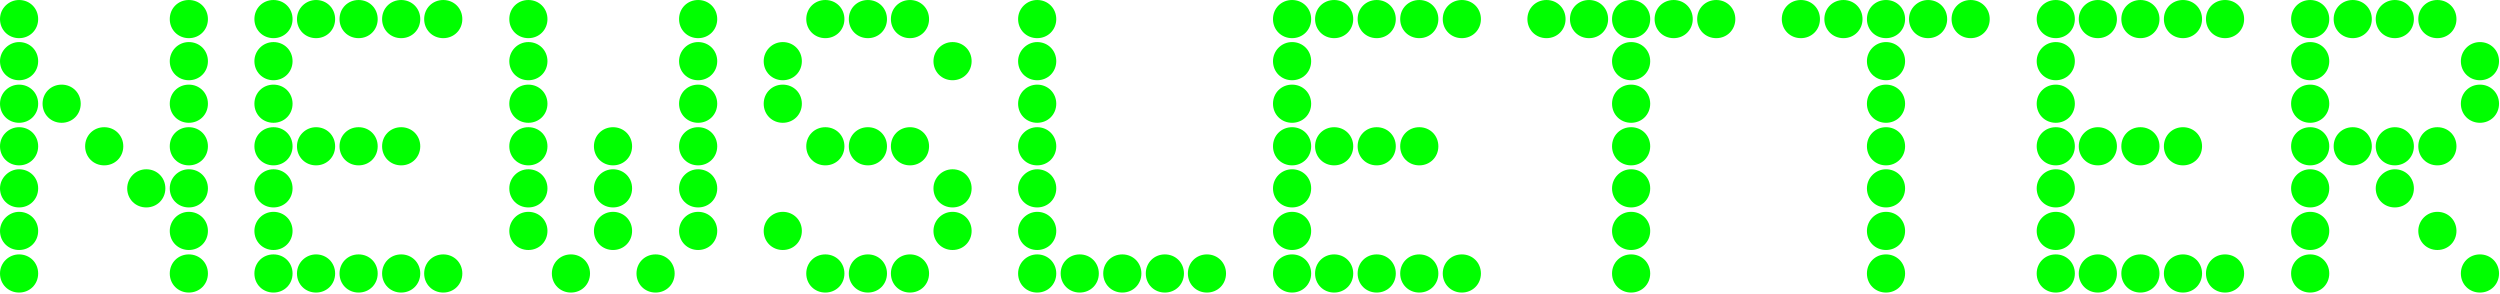 <svg width="511" height="60" viewBox="0 0 511 60" fill="none" xmlns="http://www.w3.org/2000/svg">
<path d="M503 55.9C503 58.1 504.7 59.8 506.9 59.8C509.1 59.8 510.8 58.1 510.8 55.9C510.8 53.7 509.1 52 506.9 52C504.7 52 503 53.7 503 55.9ZM494.3 29.9C494.3 32.1 496 33.8 498.2 33.8C500.4 33.8 502.1 32.1 502.1 29.9C502.1 27.7 500.4 26 498.2 26C496 26 494.3 27.7 494.3 29.9ZM485.6 29.9C485.6 32.1 487.3 33.8 489.5 33.8C491.7 33.8 493.4 32.1 493.4 29.9C493.4 27.7 491.7 26 489.5 26C487.4 26 485.6 27.7 485.6 29.9ZM477 29.9C477 32.1 478.7 33.8 480.9 33.8C483.1 33.8 484.8 32.1 484.8 29.9C484.8 27.7 483.1 26 480.9 26C478.7 26 477 27.7 477 29.9ZM494.3 47.2C494.3 49.4 496 51.1 498.2 51.1C500.4 51.1 502.1 49.4 502.1 47.2C502.1 45 500.4 43.3 498.2 43.3C496 43.3 494.3 45.1 494.3 47.2ZM485.6 38.5C485.6 40.7 487.3 42.4 489.5 42.4C491.7 42.4 493.4 40.7 493.4 38.5C493.4 36.3 491.7 34.6 489.5 34.6C487.4 34.6 485.6 36.4 485.6 38.5ZM468.3 3.9C468.3 6.1 470 7.8 472.2 7.8C474.4 7.8 476.1 6.1 476.1 3.9C476.1 1.7 474.4 0 472.2 0C470 0 468.3 1.7 468.3 3.9ZM503 21.2C503 23.4 504.7 25.1 506.9 25.1C509.1 25.1 510.8 23.4 510.8 21.2C510.8 19 509.1 17.3 506.9 17.3C504.7 17.3 503 19 503 21.2ZM503 12.5C503 14.7 504.7 16.4 506.9 16.4C509.1 16.4 510.8 14.7 510.8 12.5C510.8 10.3 509.1 8.6 506.9 8.6C504.7 8.6 503 10.4 503 12.5ZM494.3 3.9C494.3 6.1 496 7.8 498.2 7.8C500.4 7.8 502.1 6.1 502.1 3.9C502.1 1.7 500.4 0 498.2 0C496 0 494.3 1.7 494.3 3.9ZM485.6 3.9C485.6 6.1 487.3 7.8 489.5 7.8C491.7 7.8 493.4 6.1 493.4 3.9C493.4 1.7 491.7 0 489.5 0C487.4 0 485.6 1.7 485.6 3.9ZM477 3.9C477 6.1 478.7 7.8 480.9 7.8C483.1 7.8 484.8 6.1 484.8 3.9C484.8 1.7 483.1 0 480.9 0C478.7 0 477 1.7 477 3.9ZM468.3 12.5C468.3 14.7 470 16.4 472.2 16.4C474.4 16.4 476.1 14.7 476.1 12.5C476.1 10.3 474.4 8.6 472.2 8.6C470 8.6 468.3 10.4 468.3 12.5ZM468.3 21.2C468.3 23.4 470 25.1 472.2 25.1C474.4 25.1 476.1 23.4 476.1 21.2C476.1 19 474.4 17.3 472.2 17.3C470 17.3 468.3 19 468.3 21.2ZM468.3 29.9C468.3 32.1 470 33.8 472.2 33.8C474.4 33.8 476.1 32.1 476.1 29.9C476.1 27.7 474.4 26 472.2 26C470 26 468.3 27.7 468.3 29.9ZM468.3 38.5C468.3 40.7 470 42.4 472.2 42.4C474.4 42.4 476.1 40.7 476.1 38.5C476.1 36.3 474.4 34.6 472.2 34.6C470 34.6 468.3 36.4 468.3 38.5ZM468.3 47.2C468.3 49.4 470 51.1 472.2 51.1C474.4 51.1 476.1 49.4 476.1 47.2C476.1 45 474.4 43.3 472.2 43.3C470 43.3 468.3 45.1 468.3 47.2ZM468.3 55.9C468.3 58.1 470 59.8 472.2 59.8C474.4 59.8 476.1 58.1 476.1 55.9C476.1 53.7 474.4 52 472.2 52C470 52 468.3 53.7 468.3 55.9ZM442.3 55.9C442.3 58.1 444 59.8 446.2 59.8C448.4 59.8 450.1 58.1 450.1 55.9C450.1 53.7 448.4 52 446.2 52C444 52 442.3 53.7 442.3 55.9ZM433.6 55.9C433.6 58.1 435.3 59.8 437.5 59.8C439.7 59.8 441.4 58.1 441.4 55.9C441.4 53.7 439.7 52 437.5 52C435.3 52 433.6 53.7 433.6 55.9ZM424.9 55.9C424.9 58.1 426.6 59.8 428.8 59.8C431 59.8 432.7 58.1 432.7 55.9C432.7 53.7 431 52 428.8 52C426.7 52 424.9 53.7 424.9 55.9ZM442.3 29.9C442.3 32.1 444 33.8 446.2 33.8C448.4 33.8 450.1 32.1 450.1 29.9C450.1 27.7 448.4 26 446.2 26C444 26 442.3 27.7 442.3 29.9ZM433.6 29.9C433.6 32.1 435.3 33.8 437.5 33.8C439.7 33.8 441.4 32.1 441.4 29.9C441.4 27.7 439.7 26 437.5 26C435.3 26 433.6 27.7 433.6 29.9ZM424.9 29.9C424.9 32.1 426.6 33.8 428.8 33.8C431 33.8 432.7 32.1 432.7 29.9C432.7 27.7 431 26 428.8 26C426.7 26 424.9 27.7 424.9 29.9ZM450.9 55.9C450.9 58.1 452.6 59.8 454.8 59.8C457 59.8 458.7 58.1 458.7 55.9C458.7 53.7 457 52 454.8 52C452.6 52 450.9 53.7 450.9 55.9ZM416.3 3.9C416.3 6.1 418 7.8 420.2 7.8C422.4 7.8 424.1 6.1 424.1 3.9C424.1 1.7 422.4 0 420.2 0C418 0 416.3 1.7 416.3 3.9ZM450.9 3.9C450.9 6.1 452.6 7.8 454.8 7.8C457 7.8 458.7 6.1 458.7 3.9C458.7 1.7 457 0 454.8 0C452.6 0 450.9 1.7 450.9 3.9ZM442.3 3.9C442.3 6.1 444 7.8 446.2 7.8C448.4 7.8 450.1 6.1 450.1 3.9C450.1 1.7 448.4 0 446.2 0C444 0 442.3 1.7 442.3 3.9ZM433.6 3.9C433.6 6.1 435.3 7.8 437.5 7.8C439.7 7.8 441.4 6.1 441.4 3.9C441.4 1.7 439.7 0 437.5 0C435.3 0 433.6 1.7 433.6 3.9ZM424.9 3.9C424.9 6.1 426.6 7.8 428.8 7.8C431 7.8 432.7 6.1 432.7 3.9C432.7 1.7 431 0 428.8 0C426.7 0 424.9 1.7 424.9 3.9ZM416.3 12.5C416.3 14.7 418 16.4 420.2 16.4C422.4 16.4 424.1 14.7 424.1 12.5C424.1 10.3 422.4 8.6 420.2 8.6C418 8.6 416.3 10.4 416.3 12.5ZM416.3 21.2C416.3 23.4 418 25.1 420.2 25.1C422.4 25.1 424.1 23.4 424.1 21.2C424.1 19 422.4 17.3 420.2 17.3C418 17.3 416.3 19 416.3 21.2ZM416.3 29.9C416.3 32.1 418 33.8 420.2 33.8C422.4 33.8 424.1 32.1 424.1 29.9C424.1 27.7 422.4 26 420.2 26C418 26 416.3 27.7 416.3 29.9ZM416.3 38.5C416.3 40.7 418 42.4 420.2 42.4C422.4 42.4 424.1 40.7 424.1 38.5C424.1 36.3 422.4 34.6 420.2 34.6C418 34.6 416.3 36.4 416.3 38.5ZM416.3 47.2C416.3 49.4 418 51.1 420.2 51.1C422.4 51.1 424.1 49.4 424.1 47.2C424.1 45 422.4 43.3 420.2 43.3C418 43.3 416.3 45.1 416.3 47.2ZM416.3 55.9C416.3 58.1 418 59.8 420.2 59.8C422.4 59.8 424.1 58.1 424.1 55.9C424.1 53.7 422.4 52 420.2 52C418 52 416.3 53.7 416.3 55.9ZM364.2 3.9C364.2 6.1 365.9 7.8 368.1 7.8C370.3 7.8 372 6.1 372 3.9C372 1.7 370.3 0 368.1 0C365.9 0 364.2 1.7 364.2 3.9ZM398.9 3.9C398.9 6.1 400.6 7.8 402.8 7.8C405 7.8 406.7 6.1 406.7 3.9C406.7 1.7 405 0 402.8 0C400.6 0 398.9 1.7 398.9 3.9ZM390.2 3.9C390.2 6.1 391.9 7.8 394.1 7.8C396.3 7.8 398 6.1 398 3.9C398 1.7 396.3 0 394.1 0C392 0 390.2 1.7 390.2 3.9ZM381.6 3.9C381.6 6.1 383.3 7.8 385.5 7.8C387.7 7.8 389.4 6.1 389.4 3.9C389.4 1.7 387.7 0 385.5 0C383.3 0 381.6 1.7 381.6 3.9ZM372.9 3.9C372.9 6.1 374.6 7.8 376.8 7.8C379 7.8 380.7 6.1 380.7 3.9C380.7 1.7 379 0 376.8 0C374.6 0 372.9 1.7 372.9 3.9ZM381.6 12.5C381.6 14.7 383.3 16.4 385.5 16.4C387.7 16.4 389.4 14.7 389.4 12.5C389.4 10.3 387.7 8.6 385.5 8.6C383.3 8.6 381.6 10.4 381.6 12.5ZM381.6 21.2C381.6 23.4 383.3 25.1 385.5 25.1C387.7 25.1 389.4 23.4 389.4 21.2C389.4 19 387.7 17.3 385.5 17.3C383.3 17.3 381.6 19 381.6 21.2ZM381.6 29.9C381.6 32.1 383.3 33.8 385.5 33.8C387.7 33.8 389.4 32.1 389.4 29.9C389.4 27.7 387.7 26 385.5 26C383.3 26 381.6 27.7 381.6 29.9ZM381.6 38.5C381.6 40.7 383.3 42.4 385.5 42.4C387.7 42.4 389.4 40.7 389.4 38.5C389.4 36.3 387.7 34.6 385.5 34.6C383.3 34.6 381.6 36.4 381.6 38.5ZM381.6 47.2C381.6 49.4 383.3 51.1 385.5 51.1C387.7 51.1 389.4 49.4 389.4 47.2C389.4 45 387.7 43.3 385.5 43.3C383.3 43.3 381.6 45.1 381.6 47.2ZM381.6 55.9C381.6 58.1 383.3 59.8 385.5 59.8C387.7 59.8 389.4 58.1 389.4 55.9C389.4 53.7 387.7 52 385.5 52C383.3 52 381.6 53.7 381.6 55.9ZM312.2 3.9C312.2 6.1 313.9 7.8 316.1 7.8C318.3 7.8 320 6.1 320 3.9C320 1.7 318.3 0 316.1 0C313.9 0 312.2 1.7 312.2 3.9ZM346.9 3.9C346.9 6.1 348.6 7.8 350.8 7.8C353 7.8 354.7 6.1 354.7 3.9C354.7 1.7 353 0 350.8 0C348.6 0 346.9 1.7 346.9 3.9ZM338.2 3.9C338.2 6.1 339.9 7.8 342.1 7.8C344.3 7.8 346 6.1 346 3.9C346 1.7 344.3 0 342.1 0C339.9 0 338.2 1.7 338.2 3.9ZM329.5 3.9C329.5 6.1 331.2 7.8 333.4 7.8C335.6 7.8 337.3 6.1 337.3 3.9C337.3 1.7 335.6 0 333.4 0C331.2 0 329.5 1.7 329.5 3.9ZM320.9 3.9C320.9 6.1 322.6 7.8 324.8 7.8C327 7.8 328.7 6.1 328.7 3.9C328.7 1.7 327 0 324.8 0C322.6 0 320.9 1.7 320.9 3.9ZM329.5 12.5C329.5 14.7 331.2 16.4 333.4 16.4C335.6 16.4 337.3 14.7 337.3 12.5C337.3 10.3 335.6 8.6 333.4 8.6C331.2 8.6 329.5 10.4 329.5 12.5ZM329.5 21.2C329.5 23.4 331.2 25.1 333.4 25.1C335.6 25.1 337.3 23.4 337.3 21.2C337.3 19 335.6 17.3 333.4 17.3C331.2 17.3 329.5 19 329.5 21.2ZM329.5 29.9C329.5 32.1 331.2 33.8 333.4 33.8C335.6 33.8 337.3 32.1 337.3 29.9C337.3 27.7 335.6 26 333.4 26C331.2 26 329.5 27.7 329.5 29.9ZM329.5 38.5C329.5 40.7 331.2 42.4 333.4 42.4C335.6 42.4 337.3 40.7 337.3 38.5C337.3 36.3 335.6 34.6 333.4 34.6C331.2 34.6 329.5 36.4 329.5 38.5ZM329.5 47.2C329.5 49.4 331.2 51.1 333.4 51.1C335.6 51.1 337.3 49.4 337.3 47.2C337.3 45 335.6 43.3 333.4 43.3C331.2 43.3 329.5 45.1 329.5 47.2ZM329.5 55.9C329.5 58.1 331.2 59.8 333.4 59.8C335.6 59.8 337.3 58.1 337.3 55.9C337.3 53.7 335.6 52 333.4 52C331.2 52 329.5 53.7 329.5 55.9ZM286.2 55.9C286.2 58.1 287.9 59.8 290.1 59.8C292.3 59.8 294 58.1 294 55.9C294 53.7 292.3 52 290.1 52C287.9 52 286.2 53.7 286.2 55.9ZM277.5 55.9C277.5 58.1 279.2 59.8 281.4 59.8C283.6 59.8 285.3 58.1 285.3 55.9C285.3 53.7 283.6 52 281.4 52C279.2 52 277.5 53.7 277.5 55.9ZM268.8 55.9C268.8 58.1 270.5 59.8 272.7 59.8C274.9 59.8 276.6 58.1 276.6 55.9C276.6 53.7 274.9 52 272.7 52C270.5 52 268.8 53.7 268.8 55.9ZM286.2 29.9C286.2 32.1 287.9 33.8 290.1 33.8C292.3 33.8 294 32.1 294 29.9C294 27.7 292.3 26 290.1 26C287.9 26 286.2 27.7 286.2 29.9ZM277.5 29.9C277.5 32.1 279.2 33.8 281.4 33.8C283.6 33.8 285.3 32.1 285.3 29.9C285.3 27.7 283.6 26 281.4 26C279.2 26 277.5 27.7 277.5 29.9ZM268.8 29.9C268.8 32.1 270.5 33.8 272.7 33.8C274.9 33.8 276.6 32.1 276.6 29.9C276.6 27.7 274.9 26 272.7 26C270.5 26 268.8 27.7 268.8 29.9ZM294.9 55.9C294.9 58.1 296.6 59.8 298.8 59.8C301 59.8 302.7 58.1 302.7 55.9C302.7 53.7 301 52 298.8 52C296.6 52 294.9 53.7 294.9 55.9ZM260.2 3.9C260.2 6.1 261.9 7.8 264.1 7.8C266.3 7.8 268 6.1 268 3.9C268 1.7 266.3 0 264.1 0C261.9 0 260.2 1.7 260.2 3.9ZM294.9 3.9C294.9 6.1 296.6 7.8 298.8 7.8C301 7.8 302.7 6.1 302.7 3.9C302.7 1.7 301 0 298.8 0C296.6 0 294.9 1.7 294.9 3.9ZM286.2 3.9C286.2 6.1 287.9 7.8 290.1 7.8C292.3 7.8 294 6.1 294 3.9C294 1.7 292.3 0 290.1 0C287.9 0 286.2 1.7 286.2 3.9ZM277.5 3.9C277.5 6.1 279.2 7.8 281.4 7.8C283.6 7.8 285.3 6.1 285.3 3.9C285.3 1.7 283.6 0 281.4 0C279.2 0 277.5 1.7 277.5 3.9ZM268.8 3.9C268.8 6.1 270.5 7.8 272.7 7.8C274.9 7.8 276.6 6.1 276.6 3.9C276.6 1.7 274.9 0 272.7 0C270.5 0 268.8 1.7 268.8 3.9ZM260.2 12.5C260.2 14.7 261.9 16.4 264.1 16.4C266.3 16.4 268 14.7 268 12.5C268 10.3 266.3 8.6 264.1 8.6C261.9 8.6 260.2 10.4 260.2 12.5ZM260.2 21.2C260.2 23.4 261.9 25.1 264.1 25.1C266.3 25.1 268 23.4 268 21.2C268 19 266.3 17.3 264.1 17.3C261.9 17.3 260.2 19 260.2 21.2ZM260.2 29.9C260.2 32.1 261.9 33.8 264.1 33.8C266.3 33.8 268 32.1 268 29.9C268 27.7 266.3 26 264.1 26C261.9 26 260.2 27.7 260.2 29.9ZM260.2 38.5C260.2 40.7 261.9 42.4 264.1 42.4C266.3 42.4 268 40.7 268 38.5C268 36.3 266.3 34.6 264.1 34.6C261.9 34.6 260.2 36.4 260.2 38.5ZM260.2 47.2C260.2 49.4 261.9 51.1 264.1 51.1C266.3 51.1 268 49.4 268 47.2C268 45 266.3 43.3 264.1 43.3C261.9 43.3 260.2 45.1 260.2 47.2ZM260.2 55.9C260.2 58.1 261.9 59.8 264.1 59.8C266.3 59.8 268 58.1 268 55.9C268 53.7 266.3 52 264.1 52C261.9 52 260.2 53.7 260.2 55.9ZM234.2 55.9C234.2 58.1 235.9 59.8 238.1 59.8C240.3 59.8 242 58.1 242 55.9C242 53.7 240.3 52 238.1 52C235.9 52 234.2 53.7 234.2 55.9ZM225.5 55.9C225.5 58.1 227.2 59.8 229.4 59.8C231.6 59.8 233.3 58.1 233.3 55.9C233.3 53.7 231.6 52 229.4 52C227.2 52 225.5 53.7 225.5 55.9ZM216.8 55.9C216.8 58.1 218.5 59.8 220.7 59.8C222.9 59.8 224.6 58.1 224.6 55.9C224.6 53.7 222.9 52 220.7 52C218.5 52 216.8 53.7 216.8 55.9ZM242.8 55.9C242.8 58.1 244.5 59.8 246.7 59.8C248.9 59.8 250.6 58.1 250.6 55.9C250.6 53.7 248.9 52 246.7 52C244.5 52 242.8 53.7 242.8 55.9ZM208.1 3.9C208.1 6.1 209.8 7.8 212 7.8C214.2 7.8 215.9 6.1 215.9 3.9C215.9 1.7 214.2 0 212 0C209.9 0 208.1 1.7 208.1 3.9ZM208.1 12.5C208.1 14.7 209.8 16.4 212 16.4C214.2 16.4 215.9 14.7 215.9 12.5C215.9 10.3 214.2 8.6 212 8.6C209.9 8.6 208.1 10.4 208.1 12.5ZM208.1 21.2C208.1 23.4 209.8 25.1 212 25.1C214.2 25.1 215.9 23.4 215.9 21.2C215.9 19 214.2 17.3 212 17.3C209.9 17.3 208.1 19 208.1 21.2ZM208.1 29.9C208.1 32.1 209.8 33.8 212 33.8C214.2 33.8 215.9 32.1 215.9 29.9C215.9 27.7 214.2 26 212 26C209.9 26 208.1 27.7 208.1 29.9ZM208.1 38.5C208.1 40.7 209.8 42.4 212 42.4C214.2 42.4 215.9 40.7 215.9 38.5C215.9 36.3 214.2 34.6 212 34.6C209.9 34.6 208.1 36.4 208.1 38.5ZM208.1 47.2C208.1 49.4 209.8 51.1 212 51.1C214.2 51.1 215.9 49.4 215.9 47.2C215.9 45 214.2 43.3 212 43.3C209.9 43.3 208.1 45.1 208.1 47.2ZM208.1 55.9C208.1 58.1 209.8 59.8 212 59.8C214.2 59.8 215.9 58.1 215.9 55.9C215.9 53.7 214.2 52 212 52C209.9 52 208.1 53.7 208.1 55.9ZM182.1 55.9C182.1 58.1 183.8 59.8 186 59.8C188.2 59.8 189.9 58.1 189.9 55.9C189.9 53.7 188.2 52 186 52C183.8 52 182.1 53.7 182.1 55.9ZM173.5 55.9C173.5 58.1 175.2 59.8 177.4 59.8C179.6 59.8 181.3 58.1 181.3 55.9C181.3 53.7 179.6 52 177.4 52C175.2 52 173.5 53.7 173.5 55.9ZM164.8 55.9C164.8 58.1 166.5 59.8 168.7 59.8C170.9 59.8 172.6 58.1 172.6 55.9C172.6 53.7 170.9 52 168.7 52C166.5 52 164.8 53.7 164.8 55.9ZM182.1 29.9C182.1 32.1 183.8 33.8 186 33.8C188.2 33.8 189.9 32.1 189.9 29.9C189.9 27.7 188.2 26 186 26C183.8 26 182.1 27.7 182.1 29.9ZM173.5 29.9C173.5 32.1 175.2 33.8 177.4 33.8C179.6 33.8 181.3 32.1 181.3 29.9C181.3 27.7 179.6 26 177.4 26C175.2 26 173.5 27.7 173.5 29.9ZM164.8 29.9C164.8 32.1 166.5 33.8 168.7 33.8C170.9 33.8 172.6 32.1 172.6 29.9C172.6 27.7 170.9 26 168.7 26C166.5 26 164.8 27.7 164.8 29.9ZM190.8 47.2C190.8 49.4 192.5 51.1 194.7 51.1C196.9 51.1 198.6 49.4 198.6 47.2C198.6 45 196.9 43.3 194.7 43.3C192.5 43.3 190.8 45.1 190.8 47.2ZM190.8 38.5C190.8 40.7 192.5 42.4 194.7 42.4C196.9 42.4 198.6 40.7 198.6 38.5C198.6 36.3 196.9 34.6 194.7 34.6C192.5 34.6 190.8 36.4 190.8 38.5ZM190.8 12.5C190.8 14.7 192.5 16.4 194.7 16.4C196.9 16.4 198.6 14.7 198.6 12.5C198.6 10.3 196.9 8.6 194.7 8.6C192.5 8.6 190.8 10.4 190.8 12.5ZM182.1 3.9C182.1 6.1 183.8 7.8 186 7.8C188.2 7.8 189.9 6.1 189.9 3.9C189.9 1.7 188.2 0 186 0C183.8 0 182.1 1.7 182.1 3.9ZM173.5 3.9C173.5 6.1 175.2 7.8 177.4 7.8C179.6 7.8 181.3 6.1 181.3 3.9C181.3 1.7 179.6 0 177.4 0C175.2 0 173.5 1.7 173.5 3.9ZM164.8 3.9C164.8 6.1 166.5 7.8 168.7 7.8C170.9 7.8 172.6 6.1 172.6 3.9C172.6 1.7 170.9 0 168.7 0C166.5 0 164.8 1.7 164.8 3.9ZM156.1 12.5C156.1 14.7 157.8 16.4 160 16.4C162.2 16.4 163.9 14.7 163.9 12.5C163.9 10.3 162.2 8.6 160 8.6C157.8 8.6 156.1 10.4 156.1 12.5ZM156.1 21.2C156.1 23.4 157.8 25.1 160 25.1C162.2 25.1 163.9 23.4 163.9 21.2C163.9 19 162.2 17.3 160 17.3C157.8 17.3 156.1 19 156.1 21.2ZM156.1 47.2C156.1 49.4 157.8 51.1 160 51.1C162.2 51.1 163.9 49.4 163.9 47.2C163.9 45 162.2 43.3 160 43.3C157.8 43.3 156.1 45.1 156.1 47.2ZM130.1 55.9C130.1 58.1 131.8 59.8 134 59.8C136.2 59.8 137.9 58.1 137.9 55.9C137.9 53.7 136.2 52 134 52C131.8 52 130.1 53.7 130.1 55.9ZM121.4 47.2C121.4 49.4 123.1 51.1 125.3 51.1C127.5 51.1 129.2 49.4 129.2 47.2C129.2 45 127.5 43.3 125.3 43.3C123.1 43.3 121.4 45.1 121.4 47.2ZM112.8 55.9C112.8 58.1 114.5 59.8 116.7 59.8C118.9 59.8 120.6 58.1 120.6 55.9C120.6 53.7 118.9 52 116.7 52C114.5 52 112.8 53.7 112.8 55.9ZM138.8 29.9C138.8 32.1 140.5 33.8 142.7 33.8C144.9 33.8 146.6 32.1 146.6 29.9C146.6 27.7 144.9 26 142.7 26C140.5 26 138.8 27.7 138.8 29.9ZM121.4 29.9C121.4 32.1 123.1 33.8 125.3 33.8C127.5 33.8 129.2 32.1 129.2 29.9C129.2 27.7 127.5 26 125.3 26C123.1 26 121.4 27.7 121.4 29.9ZM121.4 38.5C121.4 40.7 123.1 42.4 125.3 42.4C127.5 42.4 129.2 40.7 129.2 38.5C129.2 36.3 127.5 34.6 125.3 34.6C123.1 34.6 121.4 36.4 121.4 38.5ZM138.8 47.2C138.8 49.4 140.5 51.1 142.7 51.1C144.9 51.1 146.6 49.4 146.6 47.2C146.6 45 144.9 43.3 142.7 43.3C140.5 43.3 138.8 45.1 138.8 47.2ZM138.8 38.5C138.8 40.7 140.5 42.4 142.7 42.4C144.9 42.4 146.6 40.7 146.6 38.5C146.6 36.3 144.9 34.6 142.7 34.6C140.5 34.6 138.8 36.4 138.8 38.5ZM104.1 3.9C104.1 6.1 105.8 7.8 108 7.8C110.2 7.8 111.9 6.1 111.9 3.9C111.9 1.7 110.2 0 108 0C105.8 0 104.1 1.7 104.1 3.9ZM138.8 21.2C138.8 23.4 140.5 25.1 142.7 25.1C144.9 25.1 146.6 23.4 146.6 21.2C146.6 19 144.9 17.3 142.7 17.3C140.5 17.3 138.8 19 138.8 21.2ZM138.8 12.5C138.8 14.7 140.5 16.4 142.7 16.4C144.9 16.4 146.6 14.7 146.6 12.5C146.6 10.3 144.9 8.6 142.7 8.6C140.5 8.6 138.8 10.4 138.8 12.5ZM138.8 3.9C138.8 6.1 140.5 7.8 142.7 7.8C144.9 7.8 146.6 6.1 146.6 3.9C146.6 1.7 144.9 0 142.7 0C140.5 0 138.8 1.7 138.8 3.9ZM104.1 12.5C104.1 14.7 105.8 16.4 108 16.4C110.2 16.4 111.9 14.7 111.9 12.5C111.9 10.3 110.2 8.6 108 8.6C105.8 8.6 104.1 10.4 104.1 12.5ZM104.1 21.2C104.1 23.4 105.8 25.1 108 25.1C110.2 25.1 111.9 23.4 111.9 21.2C111.9 19 110.2 17.3 108 17.3C105.8 17.3 104.1 19 104.1 21.2ZM104.1 29.9C104.1 32.1 105.8 33.8 108 33.8C110.2 33.8 111.9 32.1 111.9 29.9C111.9 27.7 110.2 26 108 26C105.8 26 104.1 27.7 104.1 29.9ZM104.1 38.5C104.1 40.7 105.8 42.4 108 42.4C110.2 42.4 111.9 40.7 111.9 38.5C111.9 36.3 110.2 34.6 108 34.6C105.8 34.6 104.1 36.4 104.1 38.5ZM104.1 47.2C104.1 49.4 105.8 51.1 108 51.1C110.2 51.1 111.9 49.4 111.9 47.2C111.9 45 110.2 43.3 108 43.3C105.8 43.3 104.1 45.1 104.1 47.2ZM78.1 55.9C78.1 58.1 79.8 59.8 82 59.8C84.2 59.8 85.9 58.1 85.9 55.9C85.9 53.7 84.2 52 82 52C79.8 52 78.1 53.7 78.1 55.9ZM69.4 55.9C69.4 58.1 71.1 59.8 73.3 59.8C75.5 59.8 77.2 58.1 77.2 55.9C77.2 53.7 75.5 52 73.3 52C71.1 52 69.4 53.7 69.4 55.9ZM60.7 55.9C60.7 58.1 62.4 59.8 64.6 59.8C66.8 59.8 68.5 58.1 68.5 55.9C68.5 53.7 66.8 52 64.6 52C62.5 52 60.7 53.7 60.7 55.9ZM78.1 29.9C78.1 32.1 79.8 33.8 82 33.8C84.2 33.8 85.9 32.1 85.9 29.9C85.9 27.7 84.2 26 82 26C79.8 26 78.1 27.7 78.1 29.9ZM69.4 29.9C69.4 32.1 71.1 33.8 73.3 33.8C75.5 33.8 77.2 32.1 77.2 29.9C77.2 27.7 75.5 26 73.3 26C71.1 26 69.4 27.7 69.4 29.9ZM60.7 29.9C60.7 32.1 62.4 33.8 64.6 33.8C66.8 33.8 68.5 32.1 68.5 29.9C68.5 27.7 66.8 26 64.6 26C62.5 26 60.7 27.7 60.7 29.9ZM86.7 55.9C86.7 58.1 88.4 59.8 90.6 59.8C92.8 59.8 94.5 58.1 94.5 55.9C94.5 53.7 92.8 52 90.6 52C88.4 52 86.7 53.7 86.7 55.9ZM52 3.9C52 6.1 53.7 7.8 55.9 7.8C58.1 7.8 59.8 6.1 59.8 3.9C59.8 1.7 58.1 0 55.9 0C53.7 0 52 1.7 52 3.9ZM86.7 3.9C86.7 6.1 88.4 7.8 90.6 7.8C92.8 7.8 94.5 6.1 94.5 3.9C94.5 1.7 92.8 0 90.6 0C88.4 0 86.7 1.7 86.7 3.9ZM78.1 3.9C78.1 6.1 79.8 7.8 82 7.8C84.2 7.8 85.9 6.1 85.9 3.9C85.9 1.7 84.2 0 82 0C79.8 0 78.1 1.7 78.1 3.9ZM69.4 3.9C69.4 6.1 71.1 7.8 73.3 7.8C75.5 7.8 77.2 6.1 77.2 3.9C77.2 1.7 75.5 0 73.3 0C71.1 0 69.4 1.7 69.4 3.9ZM60.7 3.9C60.7 6.1 62.4 7.8 64.6 7.8C66.8 7.8 68.5 6.1 68.5 3.9C68.5 1.7 66.8 0 64.6 0C62.5 0 60.7 1.7 60.7 3.9ZM52 12.5C52 14.7 53.7 16.4 55.9 16.4C58.1 16.4 59.8 14.7 59.8 12.5C59.8 10.3 58.1 8.6 55.9 8.6C53.7 8.6 52 10.4 52 12.5ZM52 21.2C52 23.4 53.7 25.1 55.9 25.1C58.1 25.1 59.8 23.4 59.8 21.2C59.8 19 58.1 17.3 55.9 17.3C53.7 17.3 52 19 52 21.2ZM52 29.9C52 32.1 53.7 33.8 55.9 33.8C58.1 33.8 59.8 32.1 59.8 29.9C59.8 27.7 58.1 26 55.9 26C53.7 26 52 27.7 52 29.9ZM52 38.5C52 40.7 53.7 42.4 55.9 42.4C58.1 42.4 59.8 40.7 59.8 38.5C59.8 36.3 58.1 34.6 55.9 34.6C53.7 34.6 52 36.4 52 38.5ZM52 47.2C52 49.4 53.7 51.1 55.9 51.1C58.1 51.1 59.8 49.4 59.8 47.2C59.8 45 58.1 43.3 55.9 43.3C53.7 43.3 52 45.1 52 47.2ZM52 55.9C52 58.1 53.7 59.8 55.9 59.8C58.1 59.8 59.8 58.1 59.8 55.9C59.8 53.7 58.1 52 55.9 52C53.7 52 52 53.7 52 55.9ZM26 38.5C26 40.7 27.7 42.4 29.9 42.4C32.1 42.4 33.8 40.7 33.8 38.5C33.8 36.3 32.1 34.6 29.9 34.6C27.7 34.6 26 36.4 26 38.5ZM34.7 55.9C34.7 58.1 36.4 59.8 38.6 59.8C40.8 59.8 42.5 58.1 42.5 55.9C42.5 53.7 40.8 52 38.6 52C36.4 52 34.7 53.7 34.7 55.9ZM34.7 29.9C34.7 32.1 36.4 33.8 38.6 33.8C40.8 33.8 42.5 32.1 42.5 29.9C42.5 27.7 40.8 26 38.6 26C36.4 26 34.7 27.7 34.7 29.9ZM17.4 29.9C17.4 32.1 19.1 33.8 21.3 33.8C23.5 33.8 25.2 32.1 25.2 29.9C25.2 27.7 23.5 26 21.3 26C19.1 26 17.4 27.7 17.4 29.9ZM8.7 21.2C8.7 23.4 10.4 25.1 12.6 25.1C14.8 25.1 16.5 23.4 16.5 21.2C16.5 19 14.8 17.3 12.6 17.3C10.4 17.3 8.7 19 8.7 21.2ZM34.7 47.2C34.7 49.4 36.4 51.1 38.6 51.1C40.8 51.1 42.5 49.4 42.5 47.2C42.5 45 40.8 43.3 38.6 43.3C36.4 43.3 34.7 45.1 34.7 47.2ZM34.7 38.5C34.7 40.7 36.4 42.4 38.6 42.4C40.8 42.4 42.5 40.7 42.5 38.5C42.5 36.3 40.8 34.6 38.6 34.6C36.4 34.6 34.7 36.4 34.7 38.5ZM0 3.9C0 6.1 1.7 7.8 3.9 7.8C6.1 7.8 7.8 6.1 7.8 3.9C7.8 1.7 6.1 0 3.9 0C1.8 0 0 1.7 0 3.9ZM34.7 21.2C34.7 23.4 36.4 25.1 38.6 25.1C40.8 25.1 42.5 23.4 42.5 21.2C42.5 19 40.8 17.3 38.6 17.3C36.4 17.3 34.7 19 34.7 21.2ZM34.7 12.5C34.7 14.7 36.4 16.4 38.6 16.4C40.8 16.4 42.5 14.7 42.5 12.5C42.5 10.3 40.8 8.6 38.6 8.6C36.4 8.6 34.7 10.4 34.7 12.5ZM34.7 3.9C34.7 6.1 36.4 7.8 38.6 7.8C40.8 7.8 42.5 6.1 42.5 3.9C42.5 1.7 40.8 0 38.6 0C36.4 0 34.7 1.7 34.7 3.9ZM0 12.5C0 14.7 1.7 16.4 3.9 16.4C6.1 16.4 7.8 14.7 7.8 12.5C7.8 10.3 6.1 8.6 3.9 8.6C1.8 8.6 0 10.4 0 12.5ZM0 21.2C0 23.4 1.7 25.1 3.9 25.1C6.1 25.1 7.8 23.4 7.8 21.2C7.8 19 6.1 17.3 3.9 17.3C1.8 17.3 0 19 0 21.2ZM0 29.9C0 32.1 1.7 33.8 3.9 33.8C6.1 33.8 7.8 32.1 7.8 29.9C7.8 27.7 6.1 26 3.9 26C1.8 26 0 27.7 0 29.9ZM0 38.5C0 40.7 1.7 42.4 3.9 42.4C6.1 42.4 7.8 40.7 7.8 38.5C7.8 36.3 6.1 34.6 3.9 34.6C1.8 34.6 0 36.4 0 38.5ZM0 47.2C0 49.4 1.7 51.1 3.9 51.1C6.1 51.1 7.8 49.4 7.8 47.2C7.8 45 6.1 43.3 3.9 43.3C1.8 43.3 0 45.1 0 47.2ZM0 55.9C0 58.1 1.7 59.8 3.9 59.8C6.1 59.8 7.8 58.1 7.8 55.9C7.8 53.7 6.1 52 3.9 52C1.8 52 0 53.7 0 55.9Z" fill="#00FF00"/>
</svg>
